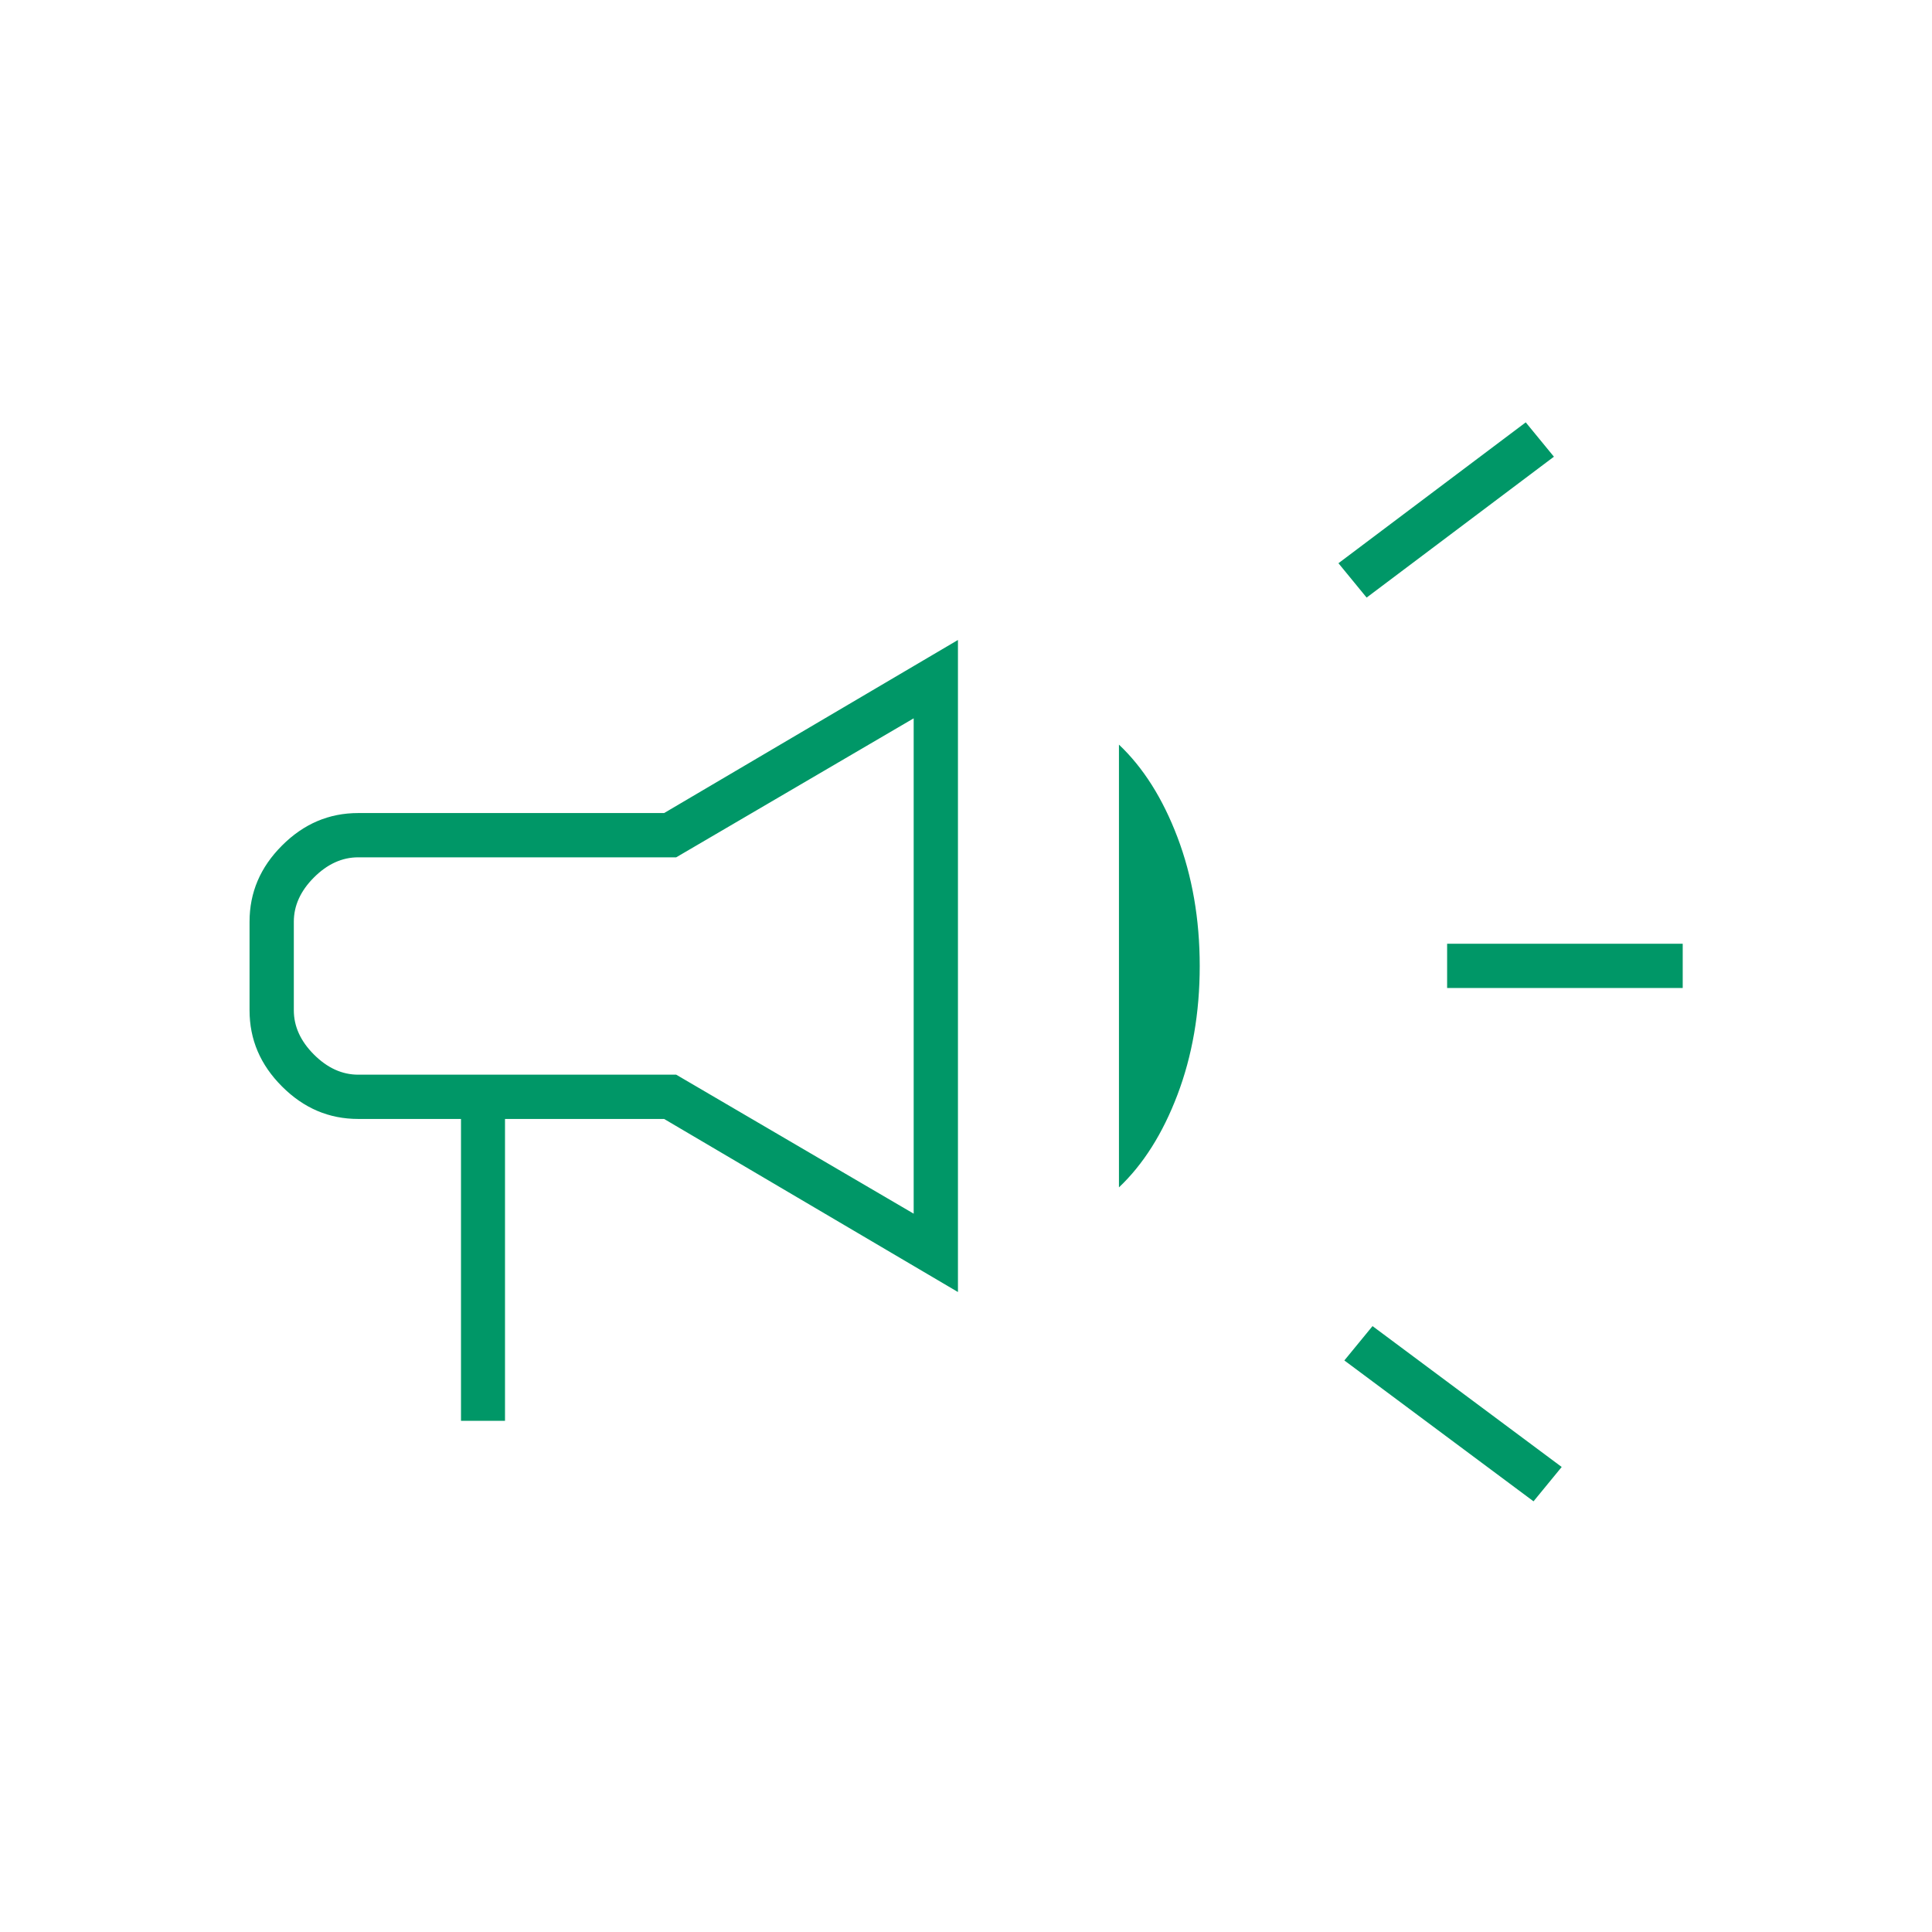 <?xml version="1.0" encoding="UTF-8"?>
<svg id="a" data-name="Calque 1" xmlns="http://www.w3.org/2000/svg" viewBox="0 0 72 72">
  <defs>
    <style>
      .c {
        fill: #009767;
      }
    </style>
  </defs>
  <path id="b" data-name="publicite" class="c" d="M53.93,36.82v-1.65h8.78v1.65h-8.78ZM57.15,55.95l-7.05-5.25,1.05-1.28,7.05,5.25-1.05,1.28ZM50.93,22.27l-1.05-1.28,6.98-5.25,1.05,1.28-6.98,5.25ZM17.18,52.95v-11.25h-3.83c-1.09,0-2.03-.4-2.84-1.21-.81-.81-1.21-1.75-1.21-2.84v-3.3c0-1.09.4-2.03,1.21-2.84.81-.81,1.75-1.21,2.84-1.21h11.4l10.95-6.45v24.3l-10.95-6.45h-5.93v11.25h-1.65ZM34.05,45.22v-18.45l-8.85,5.18h-11.85c-.6,0-1.15.25-1.65.75s-.75,1.05-.75,1.65v3.3c0,.6.25,1.15.75,1.65s1.05.75,1.65.75h11.85l8.85,5.18ZM41.7,44.25v-16.5c.9.85,1.63,2,2.18,3.45s.83,3.05.83,4.8-.28,3.35-.83,4.8-1.28,2.6-2.18,3.45Z"/>
</svg>